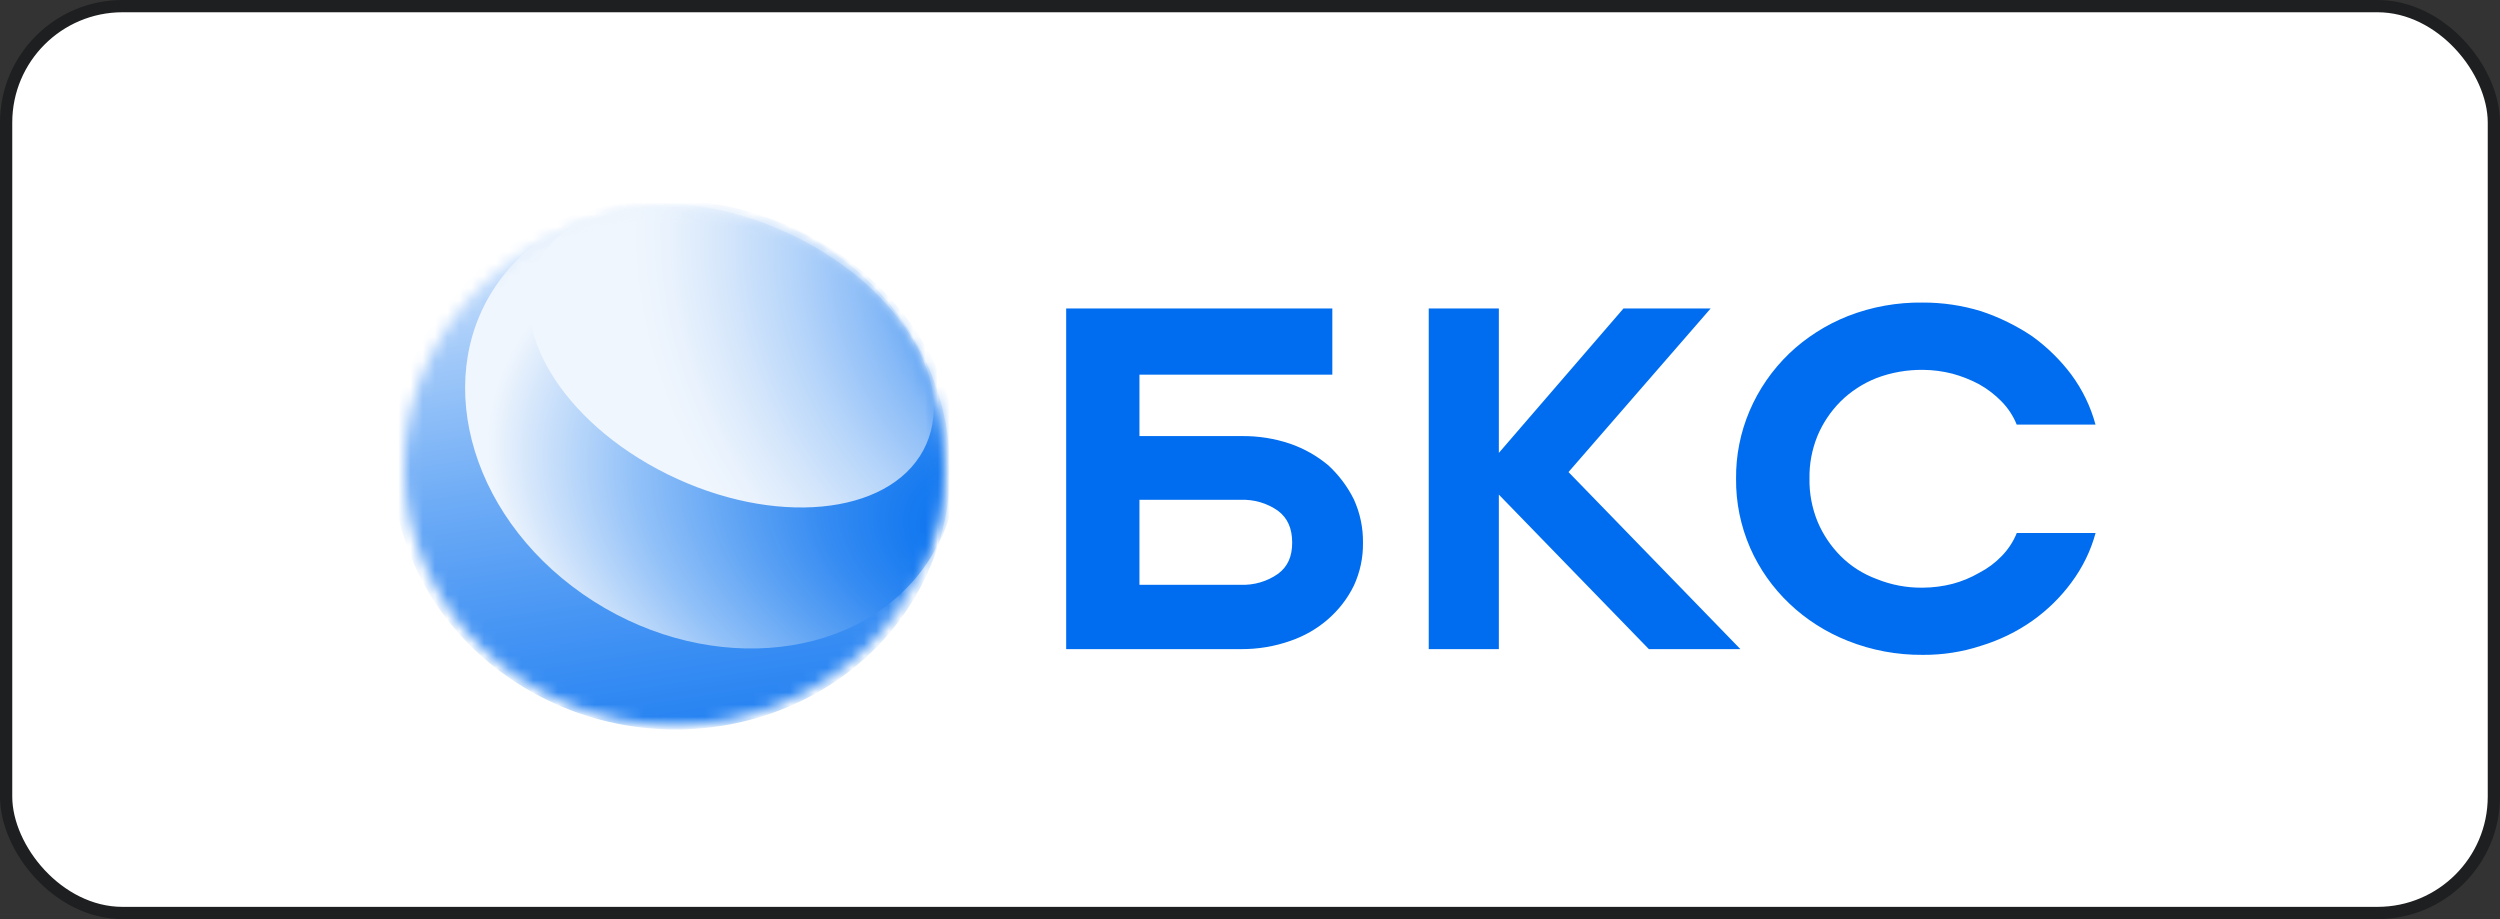 <?xml version="1.0" encoding="UTF-8"?> <svg xmlns="http://www.w3.org/2000/svg" width="204" height="75" viewBox="0 0 204 75" fill="none"><rect x="0" y="0" width="204" height="75" fill="#333333" stroke="none"/><rect x="0.5" y="0.5" width="203" height="74" rx="9.5" fill="white"></rect><rect x="0.5" y="0.5" width="203" height="74" rx="9.5" stroke="#1E1F20"></rect><path d="M105.281 36.21C106.424 36.608 107.479 37.206 108.393 37.972C109.261 38.775 109.969 39.721 110.483 40.765C110.986 41.877 111.236 43.079 111.219 44.29C111.237 45.488 110.986 46.675 110.483 47.773C109.974 48.82 109.252 49.759 108.359 50.536C107.466 51.314 106.419 51.913 105.281 52.3C104.009 52.748 102.663 52.974 101.307 52.968H87V25.169H108.718V30.574H92.979V35.584H101.304C102.658 35.566 104.005 35.778 105.281 36.21ZM104.293 41.687C103.409 41.058 102.324 40.739 101.222 40.785H92.979V47.72H101.222C102.324 47.764 103.408 47.447 104.293 46.82C105.074 46.234 105.442 45.424 105.442 44.276C105.442 43.128 105.074 42.279 104.293 41.687ZM122.306 52.968H116.585V25.169H122.306V36.956L132.478 25.169H139.591L127.99 38.52L142.017 52.968H134.547L122.306 40.36V52.968ZM150.798 52.3C147.191 50.876 144.321 48.146 142.812 44.706C142.035 42.92 141.644 41.002 141.663 39.067C141.643 37.173 142.016 35.293 142.761 33.537C143.507 31.782 144.609 30.185 146.006 28.84C147.38 27.533 149.008 26.496 150.798 25.787C152.735 25.032 154.811 24.659 156.903 24.689C158.516 24.684 160.119 24.922 161.654 25.393C163.14 25.887 164.546 26.577 165.833 27.443C167.057 28.327 168.134 29.384 169.027 30.577C169.935 31.809 170.601 33.189 170.994 34.649H164.564C164.286 33.953 163.868 33.315 163.337 32.769C162.797 32.213 162.176 31.736 161.491 31.353C160.804 30.987 160.075 30.699 159.319 30.493C158.531 30.291 157.719 30.185 156.903 30.18C155.613 30.167 154.333 30.393 153.132 30.845C152.022 31.284 151.019 31.937 150.184 32.764C149.375 33.58 148.735 34.536 148.3 35.582C147.85 36.693 147.63 37.876 147.654 39.067C147.634 40.259 147.856 41.442 148.308 42.553C148.745 43.598 149.383 44.554 150.193 45.371C151.018 46.198 152.025 46.84 153.142 47.251C154.333 47.735 155.617 47.974 156.911 47.954C157.728 47.949 158.54 47.844 159.328 47.642C160.092 47.439 160.823 47.137 161.5 46.742C162.19 46.387 162.814 45.924 163.343 45.371C163.874 44.825 164.291 44.187 164.571 43.491H171C170.607 44.939 169.94 46.306 169.033 47.524C168.151 48.726 167.072 49.784 165.838 50.658C164.571 51.549 163.159 52.236 161.66 52.694C160.132 53.197 158.525 53.448 156.909 53.437C154.812 53.455 152.734 53.069 150.798 52.3Z" fill="#006DF0"></path><mask id="mask0_230_3006" style="mask-type:alpha" maskUnits="userSpaceOnUse" x="33" y="17" width="44" height="43"><path d="M55 59.188C67.15 59.188 77 49.749 77 38.105C77 26.461 67.15 17.021 55 17.021C42.85 17.021 33 26.461 33 38.105C33 49.749 42.85 59.188 55 59.188Z" fill="white"></path></mask><g mask="url(#mask0_230_3006)"><path d="M74.673 48.706C80.76 38.37 76.772 25.165 65.765 19.212C54.759 13.258 40.901 16.811 34.814 27.148C28.726 37.484 32.714 50.689 43.721 56.643C54.728 62.596 68.585 59.043 74.673 48.706Z" fill="url(#paint0_linear_230_3006)"></path></g><mask id="mask1_230_3006" style="mask-type:alpha" maskUnits="userSpaceOnUse" x="33" y="17" width="44" height="43"><path d="M55 59.188C67.15 59.188 77 49.749 77 38.105C77 26.461 67.15 17.021 55 17.021C42.85 17.021 33 26.461 33 38.105C33 49.749 42.85 59.188 55 59.188Z" fill="white"></path></mask><g mask="url(#mask1_230_3006)"><path d="M75.19 46.587C80.999 38.945 78.037 27.395 68.576 20.791C59.114 14.186 46.735 15.027 40.927 22.669C35.118 30.312 38.079 41.861 47.541 48.466C57.002 55.07 69.381 54.229 75.19 46.587Z" fill="url(#paint1_radial_230_3006)"></path></g><mask id="mask2_230_3006" style="mask-type:alpha" maskUnits="userSpaceOnUse" x="33" y="17" width="44" height="43"><path d="M55 59.188C67.15 59.188 77 49.749 77 38.105C77 26.461 67.15 17.021 55 17.021C42.85 17.021 33 26.461 33 38.105C33 49.749 42.85 59.188 55 59.188Z" fill="white"></path></mask><g mask="url(#mask2_230_3006)"><path d="M75.343 36.744C78.225 31.389 73.55 23.584 64.902 19.31C56.254 15.036 46.908 15.912 44.026 21.267C41.145 26.621 45.82 34.427 54.468 38.701C63.115 42.974 72.462 42.098 75.343 36.744Z" fill="url(#paint2_radial_230_3006)"></path></g><defs><linearGradient id="paint0_linear_230_3006" x1="67.051" y1="86.378" x2="55.142" y2="8.948" gradientUnits="userSpaceOnUse"><stop stop-color="#006DEF"></stop><stop offset="0.11" stop-color="#0570EF"></stop><stop offset="0.23" stop-color="#1277F0"></stop><stop offset="0.37" stop-color="#2884F2"></stop><stop offset="0.5" stop-color="#4896F4"></stop><stop offset="0.64" stop-color="#70ADF6"></stop><stop offset="0.78" stop-color="#A1C9F9"></stop><stop offset="0.92" stop-color="#DBEAFD"></stop><stop offset="1" stop-color="white"></stop></linearGradient><radialGradient id="paint1_radial_230_3006" cx="0" cy="0" r="1" gradientUnits="userSpaceOnUse" gradientTransform="translate(85.483 44.749) rotate(105.923) scale(32.513 56.522)"><stop offset="0.03" stop-color="#006DEF"></stop><stop offset="0.1" stop-color="#0671EF"></stop><stop offset="0.21" stop-color="#187BF0"></stop><stop offset="0.33" stop-color="#358BF2"></stop><stop offset="0.46" stop-color="#5EA3F4"></stop><stop offset="0.61" stop-color="#92C1F8"></stop><stop offset="0.76" stop-color="#D1E4FB"></stop><stop offset="0.83" stop-color="#F0F6FD"></stop></radialGradient><radialGradient id="paint2_radial_230_3006" cx="0" cy="0" r="1" gradientUnits="userSpaceOnUse" gradientTransform="translate(87.913 24.555) rotate(47.078) scale(47.057 39.815)"><stop offset="0.06" stop-color="#006DEF"></stop><stop offset="0.09" stop-color="#0F75F0"></stop><stop offset="0.25" stop-color="#529CF4"></stop><stop offset="0.4" stop-color="#8BBCF7"></stop><stop offset="0.54" stop-color="#B6D5FA"></stop><stop offset="0.67" stop-color="#D6E7FB"></stop><stop offset="0.77" stop-color="#E9F2FD"></stop><stop offset="0.84" stop-color="#F0F6FD"></stop></radialGradient></defs></svg> 